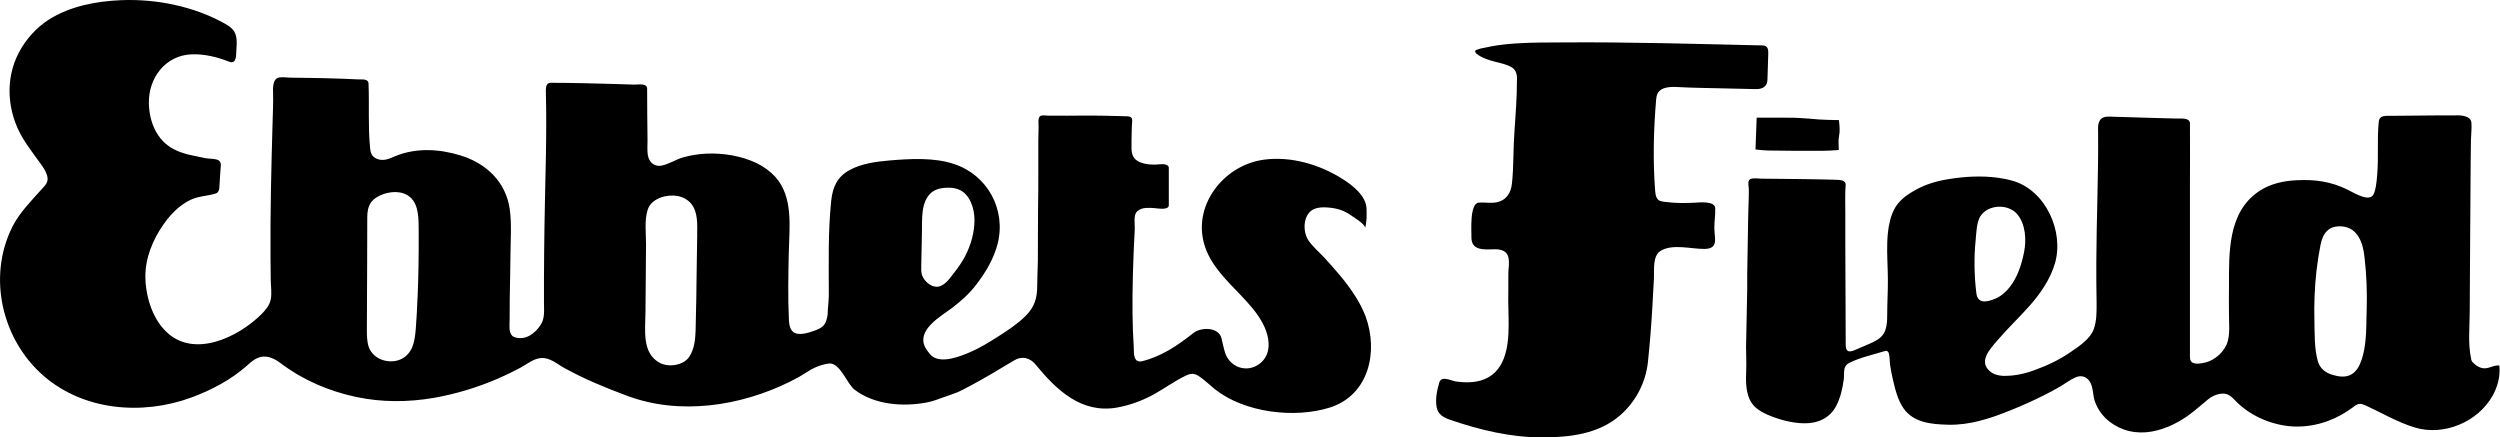 <?xml version="1.0" encoding="UTF-8"?><svg id="_레이어_2" xmlns="http://www.w3.org/2000/svg" viewBox="0 0 448.32 78.42"><g id="_격리_모드"><g><path d="M448.22,65.58s-.08-.05-.14-.05c-1.17-.04-2.02,.85-3.26,.39-.5-.18-.94-.51-1.32-.88-.08-.08-.15-.17-.21-.25-.08-.14-.13-.29-.15-.44-.59-2.77-.26-5.63-.25-8.44,.03-2.89,.04-5.79,.05-8.68,.04-6.08,.08-12.14,.12-18.23,0-1.3,.02-2.59,.05-3.88,.02-1,.16-2.07,.09-3.07-.04-.77-.7-1.11-1.38-1.26-.61-.14-1.25-.1-1.89-.1h-2.19c-2.96,.01-5.92,.06-8.9,.08-.94,.02-2.15-.17-2.26,1.06-.33,3.2,0,6.41-.29,9.61-.06,.7-.12,1.4-.25,2.09-.15,.63-.24,1.52-.93,1.81-1.11,.45-3.25-.91-4.23-1.38-2.96-1.42-5.72-1.8-8.99-1.64-2.36,.1-4.7,.61-6.69,1.91-5.78,3.8-5.47,11.19-5.48,17.28-.02,1.65-.02,3.32,0,4.97,0,1.57,.2,3.22-.24,4.77-.47,1.72-2.25,3.35-3.98,3.75-.71,.16-2.26,.53-2.67-.36-.11-.27-.11-.56-.11-.84,0-5.21,0-10.44,0-15.66v-15.24c0-3.59,.04-7.18,0-10.77,0-1.07-1.69-.85-2.38-.87-1.38-.04-2.75-.07-4.14-.11-2.64-.08-5.29-.16-7.96-.24-.7,0-1.42,.11-1.75,.82-.26,.48-.26,1.06-.24,1.61,.08,7.95-.29,15.88-.32,23.82,0,2.39,0,4.78,.05,7.17,0,1.57,.04,3.21-.52,4.72-.65,1.78-2.71,3.1-4.23,4.15-1.99,1.36-4.12,2.36-6.39,3.18-1.8,.67-3.72,1.07-5.65,1.02-.84-.03-1.69-.27-2.35-.83-2.14-1.82,.17-4.13,1.42-5.6,1.84-2.16,3.92-4.1,5.79-6.23,1.92-2.19,3.64-4.7,4.47-7.54,1.65-5.71-1.69-13.08-7.57-14.77-.86-.26-1.75-.42-2.64-.55-2.98-.41-6.08-.23-9.04,.27-1.99,.32-3.96,.91-5.73,1.9-1.58,.87-3.04,1.89-3.88,3.54-.64,1.27-.94,2.7-1.1,4.13-.23,2.21-.12,4.43-.04,6.66,.08,2.21,0,4.41-.07,6.63-.05,1.43,.11,3.07-.44,4.41-.49,1.18-1.66,1.75-2.76,2.23-.8,.34-1.6,.68-2.37,1.02-.39,.16-1.03,.48-1.46,.28-.4-.2-.42-.74-.43-1.14,0-6.05-.07-12.11-.07-18.15v-5.31c.02-1.72-.08-3.47,.06-5.17,.08-.87-1.05-.93-1.66-.94-4.42-.14-8.88-.14-13.33-.2-.57,0-1.57-.17-2.09,.07-.49,.24-.36,.92-.32,1.38,.07,.64,.03,1.27,.02,1.93-.06,1.53-.08,3.05-.12,4.57-.06,3.05-.11,6.09-.15,9.14,0,.88,0,1.77,0,2.65-.05,3.46-.16,6.92-.21,10.39,0,1.5,.09,2.99,.02,4.48-.07,1.62-.07,3.43,.62,4.96,.62,1.39,1.82,2.13,3.17,2.74,1.98,.87,4.39,1.53,6.56,1.56,2.47,.05,4.68-.92,5.82-3.17,.73-1.43,1.11-3.03,1.32-4.62,.18-1.14-.26-2.4,.97-3.02,1.95-1.01,4.24-1.47,6.31-2.12,.13-.05,.29-.07,.41-.05,.2,.04,.32,.21,.39,.39,.2,.66,.14,1.46,.24,2.13,.11,.81,.28,1.62,.46,2.43,.43,1.84,.86,3.78,1.96,5.36,1.8,2.58,5.07,2.85,7.95,2.92,3.82,.12,7.52-1.09,11.02-2.5,2.1-.84,4.18-1.76,6.2-2.78,1-.51,2.01-1.03,2.97-1.6,.91-.54,1.71-1.18,2.69-1.6,.96-.44,1.94-.19,2.53,.7,.68,1.04,.53,2.33,.9,3.46,.8,2.5,2.85,4.34,5.29,5.2,2.63,.9,5.32,.54,7.86-.51,1.14-.46,2.22-1.07,3.24-1.75,1.08-.74,2.07-1.59,3.08-2.43l.84-.71c.69-.58,1.62-.99,2.52-1.05,1.07-.08,1.66,.49,2.37,1.23,2.49,2.58,5.97,4.18,9.53,4.59,2.44,.27,4.92-.09,7.22-.96,1.55-.58,3.02-1.4,4.35-2.4,.34-.27,.71-.56,1.15-.62,.43-.04,.84,.14,1.22,.31,2.9,1.34,5.64,2.97,8.7,3.91,5.19,1.6,11.32-.94,13.98-5.66,.9-1.61,1.4-3.45,1.24-5.3,0-.06,0-.12-.07-.16m-93.75-13.09c-.36-3.06-.43-6.27-.11-9.37,.13-1.3,.15-3.19,.86-4.31,1.4-2.13,4.95-2.25,6.58-.37,1.53,1.79,1.69,4.66,1.23,6.88-.43,2.18-1.17,4.44-2.56,6.22-.69,.86-1.53,1.62-2.54,2.05-1.42,.6-3.19,1.06-3.44-.94,0-.05-.02-.11-.02-.16m69.97,5.43c-.06,2.5-.2,5.18-1.14,7.36-1.04,2.37-2.77,2.68-5.07,1.95-1.21-.38-2.17-1.18-2.51-2.43-.64-2.24-.56-4.96-.61-7.28-.08-2.91,.04-5.95,.37-8.9,.18-1.54,.41-3.07,.71-4.58,.41-2.11,1.42-3.6,3.87-3.39,2.88,.25,3.78,3.04,4.03,5.5,.38,3.19,.49,6.4,.39,9.62-.03,.69-.05,1.41-.06,2.15"/><path d="M307.43,41.02c-.02-1.21,.2-2.45,.16-3.66-.04-1.37-2.85-1.06-3.67-1.01-1.68,.08-3.36,.1-5.02-.11-.7-.11-1.42-.05-1.79-.75-.22-.39-.26-.87-.3-1.31-.41-5.42-.28-10.87,.18-16.29,0-.1,.04-.22,.04-.32,.18-1.96,2.26-2.05,3.8-1.96,2.6,.14,5.19,.17,7.77,.23,2.08,.05,4.17,.09,6.24,.14,1.13,.03,2.06-.39,2.11-1.64,.04-1.58,.09-3.16,.15-4.74,0-.32,0-.64-.12-.94-.28-.61-1-.52-1.55-.53-.76-.02-1.53-.03-2.29-.05-1.52-.03-3.04-.07-4.56-.11-3.05-.07-6.09-.14-9.14-.2-.49-.01-.97-.02-1.45-.03-5.98-.11-11.93-.18-17.91-.13-1.27,0-2.56,0-3.85,.02-2.97,.05-5.95,.15-8.88,.7-.41,.07-.8,.16-1.21,.25-.34,.08-.78,.12-1.09,.28-.26,.07-.62,.13-.48,.5,.1,.23,.35,.41,.55,.52,.86,.59,1.87,.9,2.88,1.16,1.02,.27,2.15,.48,3.07,1.02,.86,.49,1.02,1.44,.96,2.36,0,3.14-.25,6.27-.46,9.4-.22,3-.11,6.06-.43,9.05-.18,1.77-1.03,3.1-2.87,3.43-1.01,.17-2.04-.04-3.06,.03-1.7,.1-1.32,5.08-1.34,6.27,0,2.29,2.13,2.16,3.86,2.11,.65-.03,1.33-.01,1.92,.3,1.39,.75,.84,2.76,.84,4.04,.02,1.65-.02,3.3-.02,4.95,.02,3.59,.53,8.34-1.41,11.55-1.08,1.81-2.88,2.77-4.95,2.96-1.01,.1-2.02,.04-3.03-.1-.86-.11-2.58-1.12-2.97,.17-.42,1.38-.76,3.11-.46,4.54,.25,1.21,1.25,1.76,2.33,2.14,5.37,1.85,11.02,3.21,16.71,3.18,4.88-.02,9.96-.62,13.79-3.91,2.83-2.45,4.65-5.9,5.04-9.61,.35-3.31,.61-6.63,.8-9.95,.1-1.7,.19-3.39,.28-5.08,.06-1.46-.27-4,1.19-4.9,2.14-1.32,5.52-.32,7.87-.35,2.54-.03,1.81-1.79,1.78-3.59"/><path d="M214.95,67.42c1.05,.7,1.95,1.59,2.91,2.37,5.29,4.21,14.23,5.28,20.57,3.31,7.12-2.24,8.77-10.11,6.45-16.38-.25-.66-.54-1.31-.87-1.94-.4-.74-.81-1.46-1.29-2.16-1.53-2.33-3.42-4.43-5.3-6.49-.9-.96-2.05-1.93-2.78-3.02-1.1-1.62-.98-4.8,1.04-5.63,.78-.33,1.64-.33,2.47-.27,1.55,.12,2.87,.51,4.14,1.42,.41,.3,2.69,1.64,2.49,2.3,.33-1.05,.31-2.22,.28-3.45-.05-2.36-2.51-4.26-4.34-5.41-4.08-2.57-9.18-4.08-14.03-3.44-7.3,.95-13.08,8.4-10.57,15.7,1.2,3.47,3.96,6.06,6.43,8.65,1.46,1.55,2.92,3.14,3.91,5.04,.88,1.66,1.45,3.82,.68,5.62-.55,1.27-1.79,2.21-3.16,2.39-1.95,.25-3.66-.93-4.28-2.75-.28-.87-.43-1.77-.66-2.65-.55-2.02-3.67-1.99-5.03-.91-2.78,2.21-5.72,4.2-9.21,5.06-.33,.08-.74,.07-1.01-.18-.56-.59-.43-1.64-.48-2.39-.06-1-.1-2.02-.15-3.02-.07-2.01-.09-4.03-.07-6.05,.03-2.68,.09-5.34,.21-8.02,.06-1.33,.12-2.66,.19-4,.06-.99-.34-2.62,.56-3.33,.82-.64,2-.53,2.96-.47,.62,.04,2.59,.44,2.59-.53v-3.6c0-.62,0-1.25,0-1.86v-.93c0-.27,.05-.5-.18-.69-.53-.46-1.67-.19-2.32-.19-.92,.01-1.9-.09-2.74-.46-1.07-.46-1.45-1.33-1.45-2.47,0-.91,0-1.82,.03-2.74,0-.47,.03-.94,.04-1.4,.01-.34,.14-.94-.03-1.25-.17-.34-.64-.34-1-.35-.49-.01-1.01-.03-1.51-.04-1.02-.04-2.06-.05-3.05-.07-2.04-.02-4.06-.02-6.1,.01-.53,0-1.05,0-1.58-.01-.6,0-1.18,0-1.76,0-.46,0-1.02-.16-1.42,.09-.46,.29-.27,1.52-.28,1.98,0,.8-.03,1.62-.05,2.44,0,1.98,0,4,0,5.99s0,4.08-.05,6.11c-.04,3.11,0,6.22-.03,9.33-.02,1.53-.12,3.07-.12,4.59,0,2.21-.49,3.8-2.07,5.38-1.4,1.39-3.04,2.48-4.69,3.54-1.7,1.08-3.42,2.17-5.28,2.96-1.72,.75-5.08,2.09-6.83,.71-.15-.11-.25-.24-.37-.38-.41-.48-.8-.99-1.02-1.59-1.05-2.97,3.11-5.24,5.01-6.68,1.59-1.23,3.05-2.52,4.29-4.13,1.71-2.21,3.2-4.71,3.89-7.46,1.49-6.12-1.88-12.26-7.88-14.22-3.6-1.19-7.84-.93-11.6-.62-2.37,.21-4.89,.54-7.05,1.69-2.27,1.23-3.07,3.04-3.34,5.52-.59,5.64-.43,11.26-.43,16.93,0,1.17-.21,2.33-.21,3.49-.1,.66-.23,1.34-.66,1.87-.44,.55-1.12,.81-1.79,1.05-.93,.33-2.02,.68-3.02,.51-1.26-.21-1.45-1.58-1.48-2.62-.19-3.95-.1-7.92-.02-11.88,.09-4.55,.88-10-2.45-13.66-.92-1-2.04-1.79-3.24-2.39-2.74-1.33-6.05-1.87-9.05-1.74-1.41,.06-2.82,.29-4.17,.66-1.32,.37-2.55,1.21-3.86,1.48-1.2,.24-2.11-.42-2.43-1.55-.25-.97-.12-1.99-.13-2.99-.05-3.08-.06-6.16-.07-9.25,0-1.04-1.62-.71-2.29-.73-1.6-.05-3.16-.1-4.76-.14-3.34-.09-6.69-.18-10.02-.18-.19-.02-.39-.02-.57,.06-.57,.23-.53,1.15-.52,1.64,.21,7.98-.14,15.98-.25,23.97-.05,3.05-.07,6.11-.09,9.16v4.65c0,1.39,.19,2.81-.65,4.02-1.01,1.47-2.58,2.67-4.46,2.17-.21-.07-.41-.13-.57-.29-.69-.65-.48-2.05-.48-2.88,0-1.25,0-2.51,.02-3.77,.03-2.67,.12-5.34,.13-7.99,.02-2.66,.24-5.43-.13-8.08-.68-4.87-4.19-8.2-8.77-9.62-3.81-1.18-7.94-1.43-11.67,.08-.62,.25-1.2,.54-1.84,.66-.91,.18-2.1-.12-2.52-1.04-.18-.36-.21-.75-.25-1.14-.37-3.79-.12-7.58-.27-11.39,0-.14-.02-.3-.1-.43-.3-.51-1.29-.36-1.78-.39-.82-.04-1.63-.07-2.44-.11-2.59-.09-5.18-.16-7.78-.18-.65-.02-1.29-.02-1.93-.02-.64-.02-1.46-.16-2.06-.02-1.16,.26-1.06,2.04-1.03,2.91,.05,1.74-.05,3.46-.09,5.2-.23,8.03-.43,16.05-.37,24.09,0,1.36,.03,2.72,.04,4.09,.02,1.16,.22,2.36,0,3.5-.21,1.05-.94,1.92-1.68,2.66-4.16,4.13-12.2,8.04-17.19,3-.08-.1-.19-.19-.28-.29-2.04-2.25-3.04-5.36-3.29-8.34-.02-.34-.04-.69-.04-1.04-.04-3.38,1.32-6.69,3.24-9.43,.39-.58,.82-1.14,1.3-1.65,1-1.14,2.2-2.11,3.56-2.77,1.44-.69,3-.67,4.5-1.13,.71-.22,.67-1.04,.7-1.62,.05-1.05,.14-2.1,.21-3.15,.02-.23,.05-.47-.02-.7-.1-.31-.33-.52-.63-.61-.65-.2-1.44-.14-2.12-.27-.74-.14-1.49-.32-2.24-.47-1.17-.23-2.36-.58-3.41-1.13-3.05-1.6-4.38-4.87-4.46-8.18-.12-4.56,2.93-8.66,7.69-8.84,2.19-.07,4.46,.45,6.49,1.25,.26,.1,.5,.2,.75,.16,.74-.09,.72-1.31,.74-1.85,.06-1.35,.33-2.96-.67-4.05-.42-.45-.95-.78-1.49-1.07C34.72,1.13,28.03-.22,21.75,.03c-4.43,.18-9.13,1.05-12.93,3.45-2.26,1.44-4.14,3.5-5.4,5.88-2.6,4.89-2.12,10.75,.67,15.42,.69,1.15,1.49,2.22,2.26,3.3,.73,1.04,1.73,2.17,2.1,3.41,.33,1.15-.29,1.69-.99,2.46-1.86,2.07-3.98,4.21-5.23,6.7-4.52,9-1.9,20.24,5.58,26.74,7.23,6.28,17.71,7.11,26.46,3.91,3.58-1.31,7.09-3.16,9.97-5.69,.91-.8,1.78-1.63,3.07-1.67,1.13-.03,2.19,.56,3.1,1.25,3.94,2.97,8.57,4.95,13.39,5.98,4.61,.99,9.39,.98,14.04,.17,3.97-.7,7.87-1.89,11.58-3.5,1.36-.6,2.69-1.24,4-1.95,1.14-.62,2.27-1.59,3.59-1.68,1.64-.12,2.89,1.07,4.22,1.8,3.6,1.98,7.34,3.52,11.19,4.95,9.45,3.56,20.37,1.88,29.25-2.52,1-.5,1.97-1.02,2.9-1.64,1.2-.8,2.56-1.4,4.02-1.61,2.03-.29,3.26,3.6,4.65,4.68,3.57,2.74,8.69,3.11,12.96,2.3,1-.18,1.97-.55,3-.93,.53-.19,1.04-.38,1.57-.55,1.2-.38,2.36-1.04,3.6-1.71l1.22-.67c.79-.43,1.56-.89,2.35-1.34l.9-.54c1-.59,2-1.18,3.02-1.8,1.41-.86,2.86-.47,3.85,.74,3.75,4.57,8.19,8.83,14.58,7.72,2.34-.41,4.69-1.29,6.75-2.44,1.91-1.07,3.71-2.4,5.69-3.33,.78-.38,1.49-.39,2.22,.11m-140.08-13.99c-.08,1.85-.16,3.7-.31,5.54-.1,1.23-.25,2.51-.8,3.63-.55,1.05-1.45,1.78-2.59,2.06-2.04,.49-4.38-.48-5.06-2.5-.32-1-.32-2.06-.32-3.1,0-4.02,.02-8.04,.05-12.05,.02-2.7,0-5.39,.02-8.08,0-.95,.15-1.93,.71-2.69,.41-.56,1.03-.95,1.66-1.24,1.68-.75,3.98-.91,5.41,.43,1.5,1.41,1.42,3.93,1.44,5.85v.66c.02,3.84-.04,7.66-.2,11.5m50.15-11.46c-.04,1.95-.06,3.89-.09,5.84-.03,3.82-.11,7.65-.2,11.45-.05,1.61-.23,3.34-1.15,4.72-1.02,1.51-3.64,1.92-5.24,1.09-3.32-1.74-2.61-6-2.6-9.1,.03-4.07,.05-8.13,.1-12.2,0-1.99-.32-4.36,.32-6.25,.69-2.01,3.44-2.73,5.29-2.4,.97,.17,1.91,.66,2.53,1.44,1.17,1.48,1.05,3.63,1.03,5.41m40.18,5.87c.03-2.11,.09-4.23,.13-6.33,.04-2.2-.21-5.25,1.6-6.91,.56-.52,1.33-.8,2.1-.9,.93-.12,2.01-.11,2.89,.26,2.03,.81,2.81,3.39,2.83,5.38,.02,2.25-.63,4.55-1.66,6.54-.57,1.1-1.27,2.1-2.04,3.07-.67,.88-1.38,1.92-2.44,2.34-1.45,.56-3.24-1.07-3.38-2.48-.04-.32-.03-.65-.02-.98"/><path d="M315.02,21.12l-.21,5.67v.02s.27,.02,.27,.02c.66,.07,1.29,.15,1.94,.16,3.27,.05,6.55,.08,9.81,.05,.89,0,1.76-.06,2.6-.12l.32-.02v-.11l-.03-.52c-.02-.55-.05-1.17,.07-1.83,.19-.92,.11-1.89-.03-2.91-.09,.01-.21,0-.33,0-1.16,0-2.21-.06-3.28-.11-.56-.04-1.12-.08-1.7-.14-.85-.06-1.69-.13-2.54-.16-1.78-.03-3.53-.03-5.32-.02h-1.57Z"/></g></g></svg>